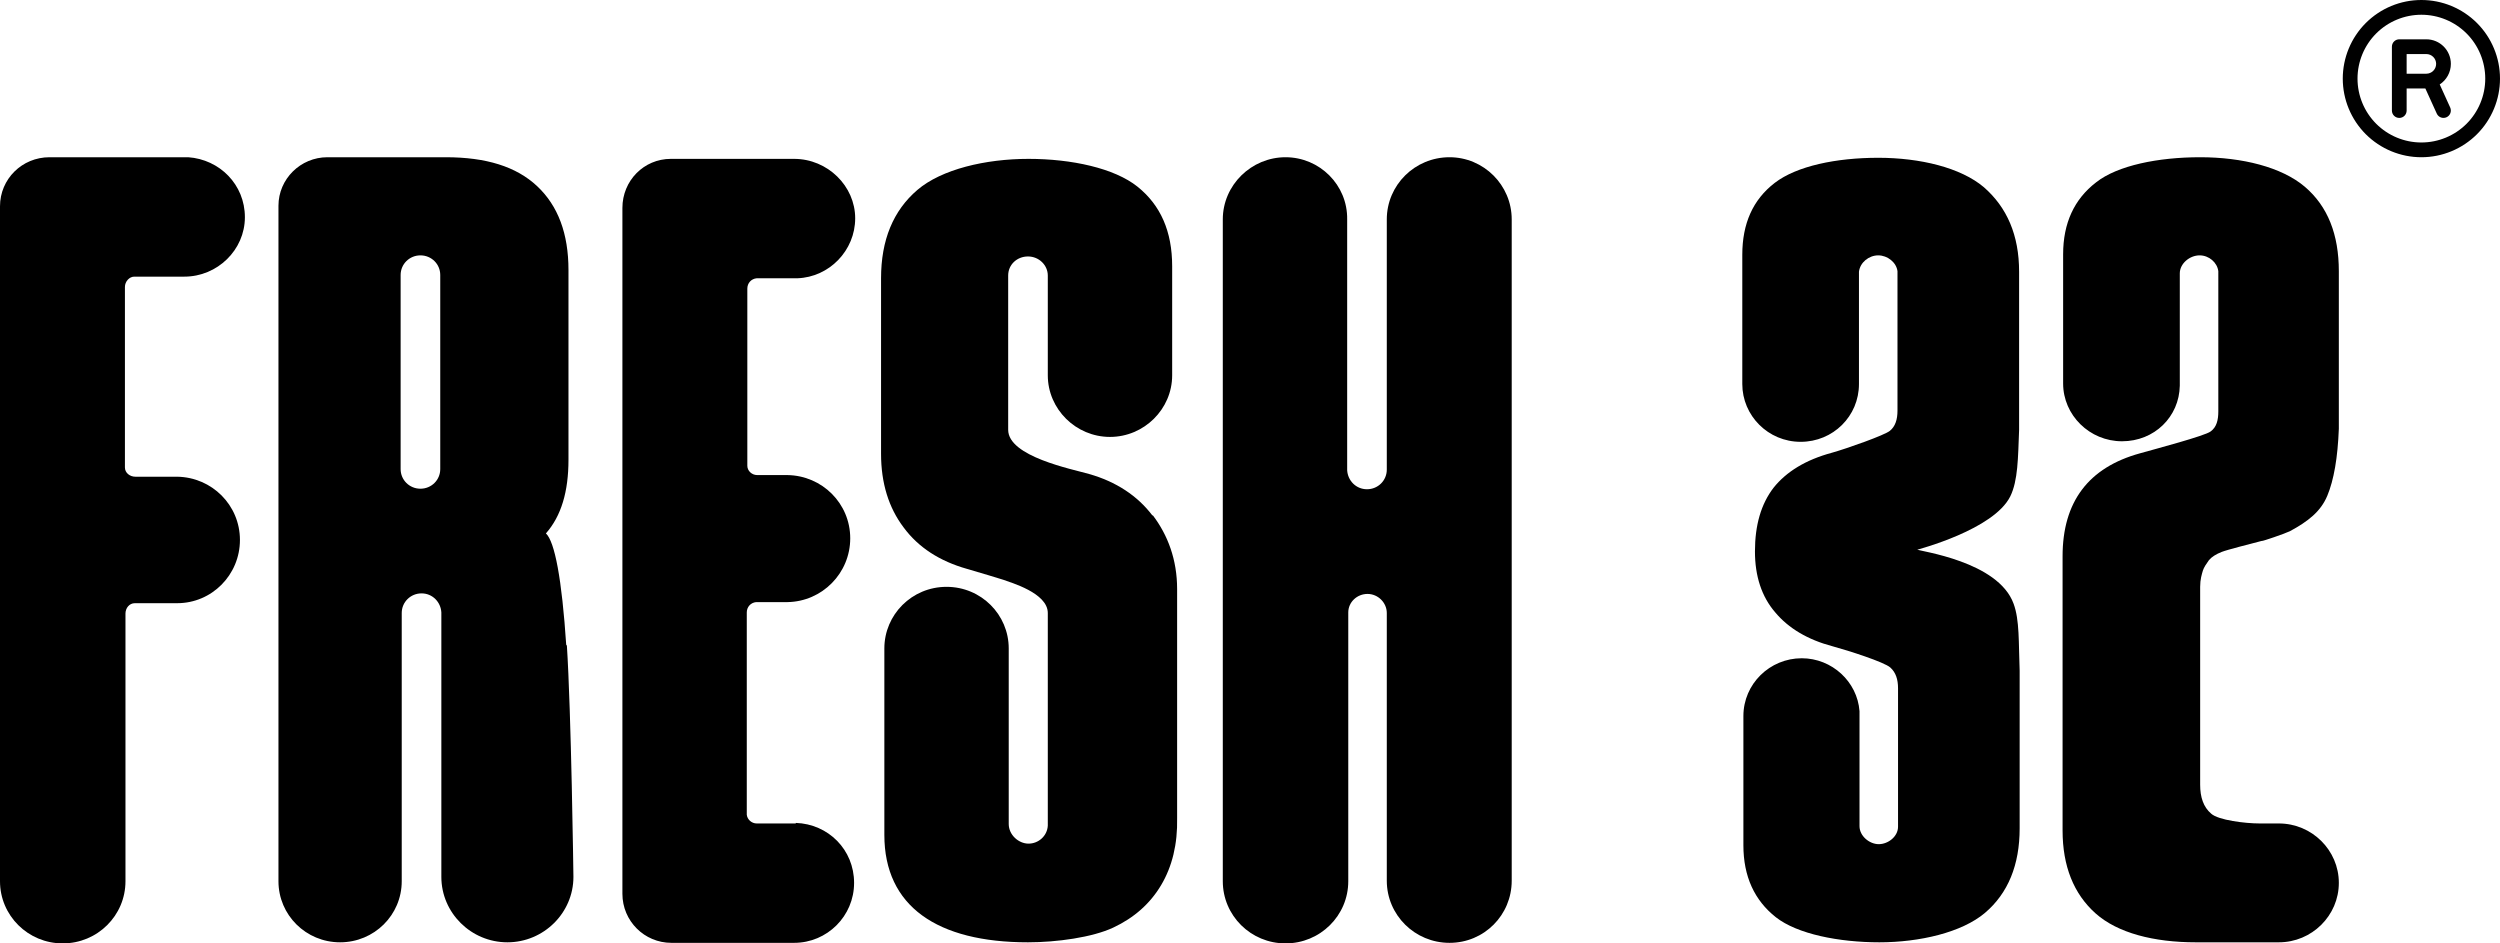 <svg width="159" height="60" viewBox="0 0 159 60" fill="none" xmlns="http://www.w3.org/2000/svg">
<path d="M11.235 30.319C10.78 30.319 8.61 30.319 8.61 30.319C8.26 30.319 7.945 30.076 7.945 29.73V18.252C7.945 17.906 8.225 17.594 8.54 17.594C9.59 17.594 11.655 17.594 11.725 17.594C13.825 17.594 15.575 15.895 15.575 13.814C15.575 11.734 13.965 10.139 11.97 10H3.15C1.4 10 0 11.387 0 13.121V56.047C0 58.232 1.785 60 3.99 60C6.195 60 7.98 58.232 7.98 56.047V39.022C7.98 38.675 8.225 38.363 8.575 38.363H11.27C13.475 38.363 15.26 36.56 15.26 34.341C15.26 32.122 13.475 30.354 11.27 30.319" fill="black"/>
<path d="M50.61 52.372C50.61 52.372 49.035 52.372 48.125 52.372C47.81 52.372 47.53 52.129 47.495 51.817V38.953C47.495 38.606 47.74 38.329 48.09 38.294H50.085C52.29 38.259 54.075 36.456 54.075 34.237C54.075 32.018 52.29 30.25 50.085 30.215H48.16C47.81 30.215 47.53 29.938 47.53 29.625V18.356C47.53 18.01 47.775 17.732 48.125 17.698C49.035 17.698 50.715 17.698 50.715 17.698C52.745 17.628 54.39 15.929 54.39 13.883C54.39 11.838 52.64 10.104 50.505 10.104C50.435 10.104 42.665 10.104 42.665 10.104C40.95 10.104 39.585 11.491 39.585 13.225V56.845C39.585 58.578 40.985 59.965 42.7 59.965H50.505C52.605 59.965 54.32 58.266 54.32 56.151C54.32 54.036 52.675 52.406 50.61 52.337" fill="black"/>
<path d="M144.97 52.372H143.71C142.8 52.372 141.085 52.164 140.63 51.748C140.14 51.331 139.93 50.707 139.93 49.91C139.93 49.91 139.93 37.809 139.93 37.323C139.93 36.838 140.035 36.526 140.105 36.283C140.175 36.075 140.315 35.867 140.49 35.624C140.665 35.416 140.945 35.243 141.295 35.104C141.645 34.965 143.15 34.584 143.815 34.41C143.92 34.41 144.2 34.306 144.62 34.168C145.04 34.029 145.39 33.89 145.635 33.786C146.79 33.162 147.595 32.538 148.015 31.533C148.435 30.527 148.68 29.105 148.75 27.268V17.247C148.75 14.924 148.05 13.121 146.58 11.872C145.11 10.624 142.59 10 139.93 10C137.27 10 134.68 10.52 133.315 11.595C131.915 12.67 131.215 14.196 131.215 16.172V24.39C131.215 26.401 132.895 28.065 134.96 28.065C137.025 28.065 138.6 26.505 138.635 24.528V17.386C138.635 16.761 139.265 16.241 139.895 16.241C140.49 16.241 141.015 16.692 141.085 17.247C141.085 17.282 141.085 26.158 141.085 26.158C141.085 26.713 140.98 27.164 140.595 27.441C140.245 27.718 137.095 28.551 136.115 28.828C132.825 29.73 131.18 31.914 131.18 35.381V52.822C131.18 55.076 131.88 56.845 133.28 58.093C134.68 59.341 136.99 59.931 139.65 59.931C139.65 59.931 144.9 59.931 144.935 59.931C147.035 59.931 148.75 58.232 148.75 56.151C148.75 54.071 147.035 52.372 144.935 52.372" fill="black"/>
<path d="M121.8 35C122.045 34.931 126.805 33.682 127.855 31.567C128.345 30.562 128.345 29.14 128.415 27.337V17.282C128.415 14.958 127.645 13.19 126.175 11.907C124.705 10.659 122.115 10.035 119.455 10.035C116.795 10.035 114.275 10.555 112.875 11.63C111.475 12.705 110.81 14.23 110.81 16.207V24.424C110.81 26.436 112.455 28.1 114.52 28.1C116.585 28.1 118.23 26.47 118.23 24.424C118.23 24.424 118.23 17.316 118.23 17.282C118.3 16.692 118.86 16.241 119.455 16.241C120.05 16.241 120.61 16.692 120.68 17.247V26.123C120.68 26.678 120.54 27.129 120.19 27.406C119.84 27.684 117.495 28.516 116.515 28.793C114.835 29.244 113.61 30.007 112.805 31.012C112 32.053 111.615 33.405 111.615 35.069C111.615 36.63 112.035 37.947 112.91 38.953C113.75 39.958 114.975 40.687 116.55 41.103C117.565 41.38 119.84 42.108 120.225 42.455C120.575 42.767 120.715 43.218 120.715 43.773V52.58C120.715 53.204 120.085 53.689 119.49 53.689C118.895 53.689 118.265 53.169 118.265 52.545V45.264C118.265 45.264 118.265 45.264 118.265 45.229C118.125 43.356 116.515 41.865 114.59 41.865C112.56 41.865 110.88 43.495 110.88 45.541V53.759C110.88 55.735 111.58 57.261 112.945 58.336C114.31 59.41 116.97 59.931 119.525 59.931C122.08 59.931 124.775 59.306 126.245 58.058C127.715 56.81 128.45 55.007 128.45 52.684V42.663C128.38 40.86 128.45 39.438 128.065 38.398C127.085 35.694 122.115 35.069 121.835 34.931" fill="black"/>
<path d="M92.19 10C89.985 10 88.2 11.768 88.2 13.953V29.868C88.2 30.562 87.64 31.116 86.94 31.116C86.24 31.116 85.715 30.562 85.68 29.903C85.68 29.903 85.68 14.022 85.68 13.953C85.715 11.768 83.93 10 81.76 10C79.59 10 77.77 11.768 77.77 13.953V56.047C77.77 58.232 79.555 60 81.76 60C83.965 60 85.75 58.232 85.75 56.047C85.75 55.978 85.75 38.987 85.75 38.953C85.75 38.294 86.31 37.774 86.975 37.774C87.64 37.774 88.2 38.329 88.2 38.987V56.013C88.2 58.197 89.985 59.965 92.19 59.965C94.395 59.965 96.145 58.197 96.145 56.013V13.953C96.145 11.768 94.36 10 92.19 10Z" fill="black"/>
<path d="M73.29 32.781C72.345 31.533 70.98 30.631 69.265 30.146C68.18 29.834 64.12 29.036 64.12 27.337C64.12 27.337 64.12 17.594 64.12 17.524C64.12 16.831 64.68 16.311 65.38 16.311C66.08 16.311 66.64 16.866 66.64 17.524V23.87C66.64 26.019 68.425 27.788 70.595 27.788C72.765 27.788 74.55 26.019 74.55 23.87C74.55 23.766 74.55 16.935 74.55 16.935C74.55 14.716 73.815 13.051 72.345 11.872C70.875 10.694 68.145 10.104 65.415 10.104C62.685 10.104 59.885 10.763 58.345 12.08C56.805 13.398 56.035 15.271 56.035 17.698V28.863C56.035 30.735 56.525 32.295 57.47 33.544C58.415 34.827 59.78 35.694 61.495 36.179C62.58 36.491 63.35 36.734 63.805 36.872C64.26 37.046 66.64 37.705 66.64 38.987C66.64 38.987 66.64 52.476 66.64 52.51C66.605 53.169 66.045 53.655 65.415 53.655C64.785 53.655 64.155 53.1 64.155 52.406C64.155 52.372 64.155 41.311 64.155 41.241C64.155 39.092 62.405 37.323 60.2 37.323C57.995 37.323 56.245 39.092 56.245 41.241C56.245 41.345 56.245 53.1 56.245 53.1C56.245 57.642 59.605 59.931 65.38 59.931C67.2 59.931 69.475 59.619 70.805 58.994C72.135 58.37 73.15 57.469 73.85 56.29C74.55 55.111 74.9 53.689 74.865 52.025V37.462C74.865 35.59 74.27 34.029 73.325 32.781" fill="black"/>
<path d="M36.015 41.068C35.735 36.803 35.28 34.445 34.72 33.925C35.7 32.816 36.155 31.255 36.155 29.244V17.177C36.155 14.854 35.49 13.086 34.16 11.838C32.83 10.589 30.905 10 28.35 10H20.825C19.11 10 17.71 11.387 17.71 13.086C17.71 13.086 17.71 55.943 17.71 56.047C17.71 58.197 19.46 59.931 21.63 59.931C23.8 59.931 25.55 58.197 25.55 56.047C25.55 55.943 25.55 38.987 25.55 38.987C25.55 38.294 26.11 37.739 26.81 37.739C27.51 37.739 28.035 38.294 28.07 38.953V55.77C28.07 58.058 29.96 59.931 32.27 59.931C34.58 59.931 36.47 58.058 36.47 55.77C36.47 55.666 36.33 45.264 36.05 40.999M28 29.834C28 30.527 27.44 31.082 26.74 31.082C26.04 31.082 25.48 30.527 25.48 29.834V17.49C25.48 16.796 26.04 16.241 26.74 16.241C27.44 16.241 28 16.796 28 17.49V29.834Z" fill="black"/>
<path d="M154 0.938C155.077 0.938 156.111 1.366 156.873 2.127C157.634 2.889 158.062 3.923 158.062 5C158.062 6.077 157.634 7.111 156.873 7.873C156.111 8.634 155.077 9.062 154 9.062C152.923 9.062 151.889 8.634 151.127 7.873C150.366 7.111 149.938 6.077 149.938 5C149.938 3.923 150.366 2.889 151.127 2.127C151.889 1.366 152.923 0.938 154 0.938ZM154 10C155.326 10 156.598 9.473 157.536 8.536C158.473 7.598 159 6.326 159 5C159 3.674 158.473 2.402 157.536 1.464C156.598 0.527 155.326 0 154 0C152.674 0 151.402 0.527 150.464 1.464C149.527 2.402 149 3.674 149 5C149 6.326 149.527 7.598 150.464 8.536C151.402 9.473 152.674 10 154 10ZM152.125 2.969V5.156V7.031C152.125 7.291 152.334 7.5 152.594 7.5C152.854 7.5 153.062 7.291 153.062 7.031V5.625H154.252L154.979 7.225C155.086 7.461 155.363 7.564 155.6 7.457C155.836 7.35 155.939 7.072 155.832 6.836L155.166 5.371C155.592 5.092 155.875 4.609 155.875 4.062C155.875 3.199 155.176 2.5 154.312 2.5H152.594C152.334 2.5 152.125 2.709 152.125 2.969ZM153.062 4.688V3.438H154.312C154.658 3.438 154.938 3.717 154.938 4.062C154.938 4.408 154.658 4.688 154.312 4.688H153.062Z" fill="black"/>
</svg>

